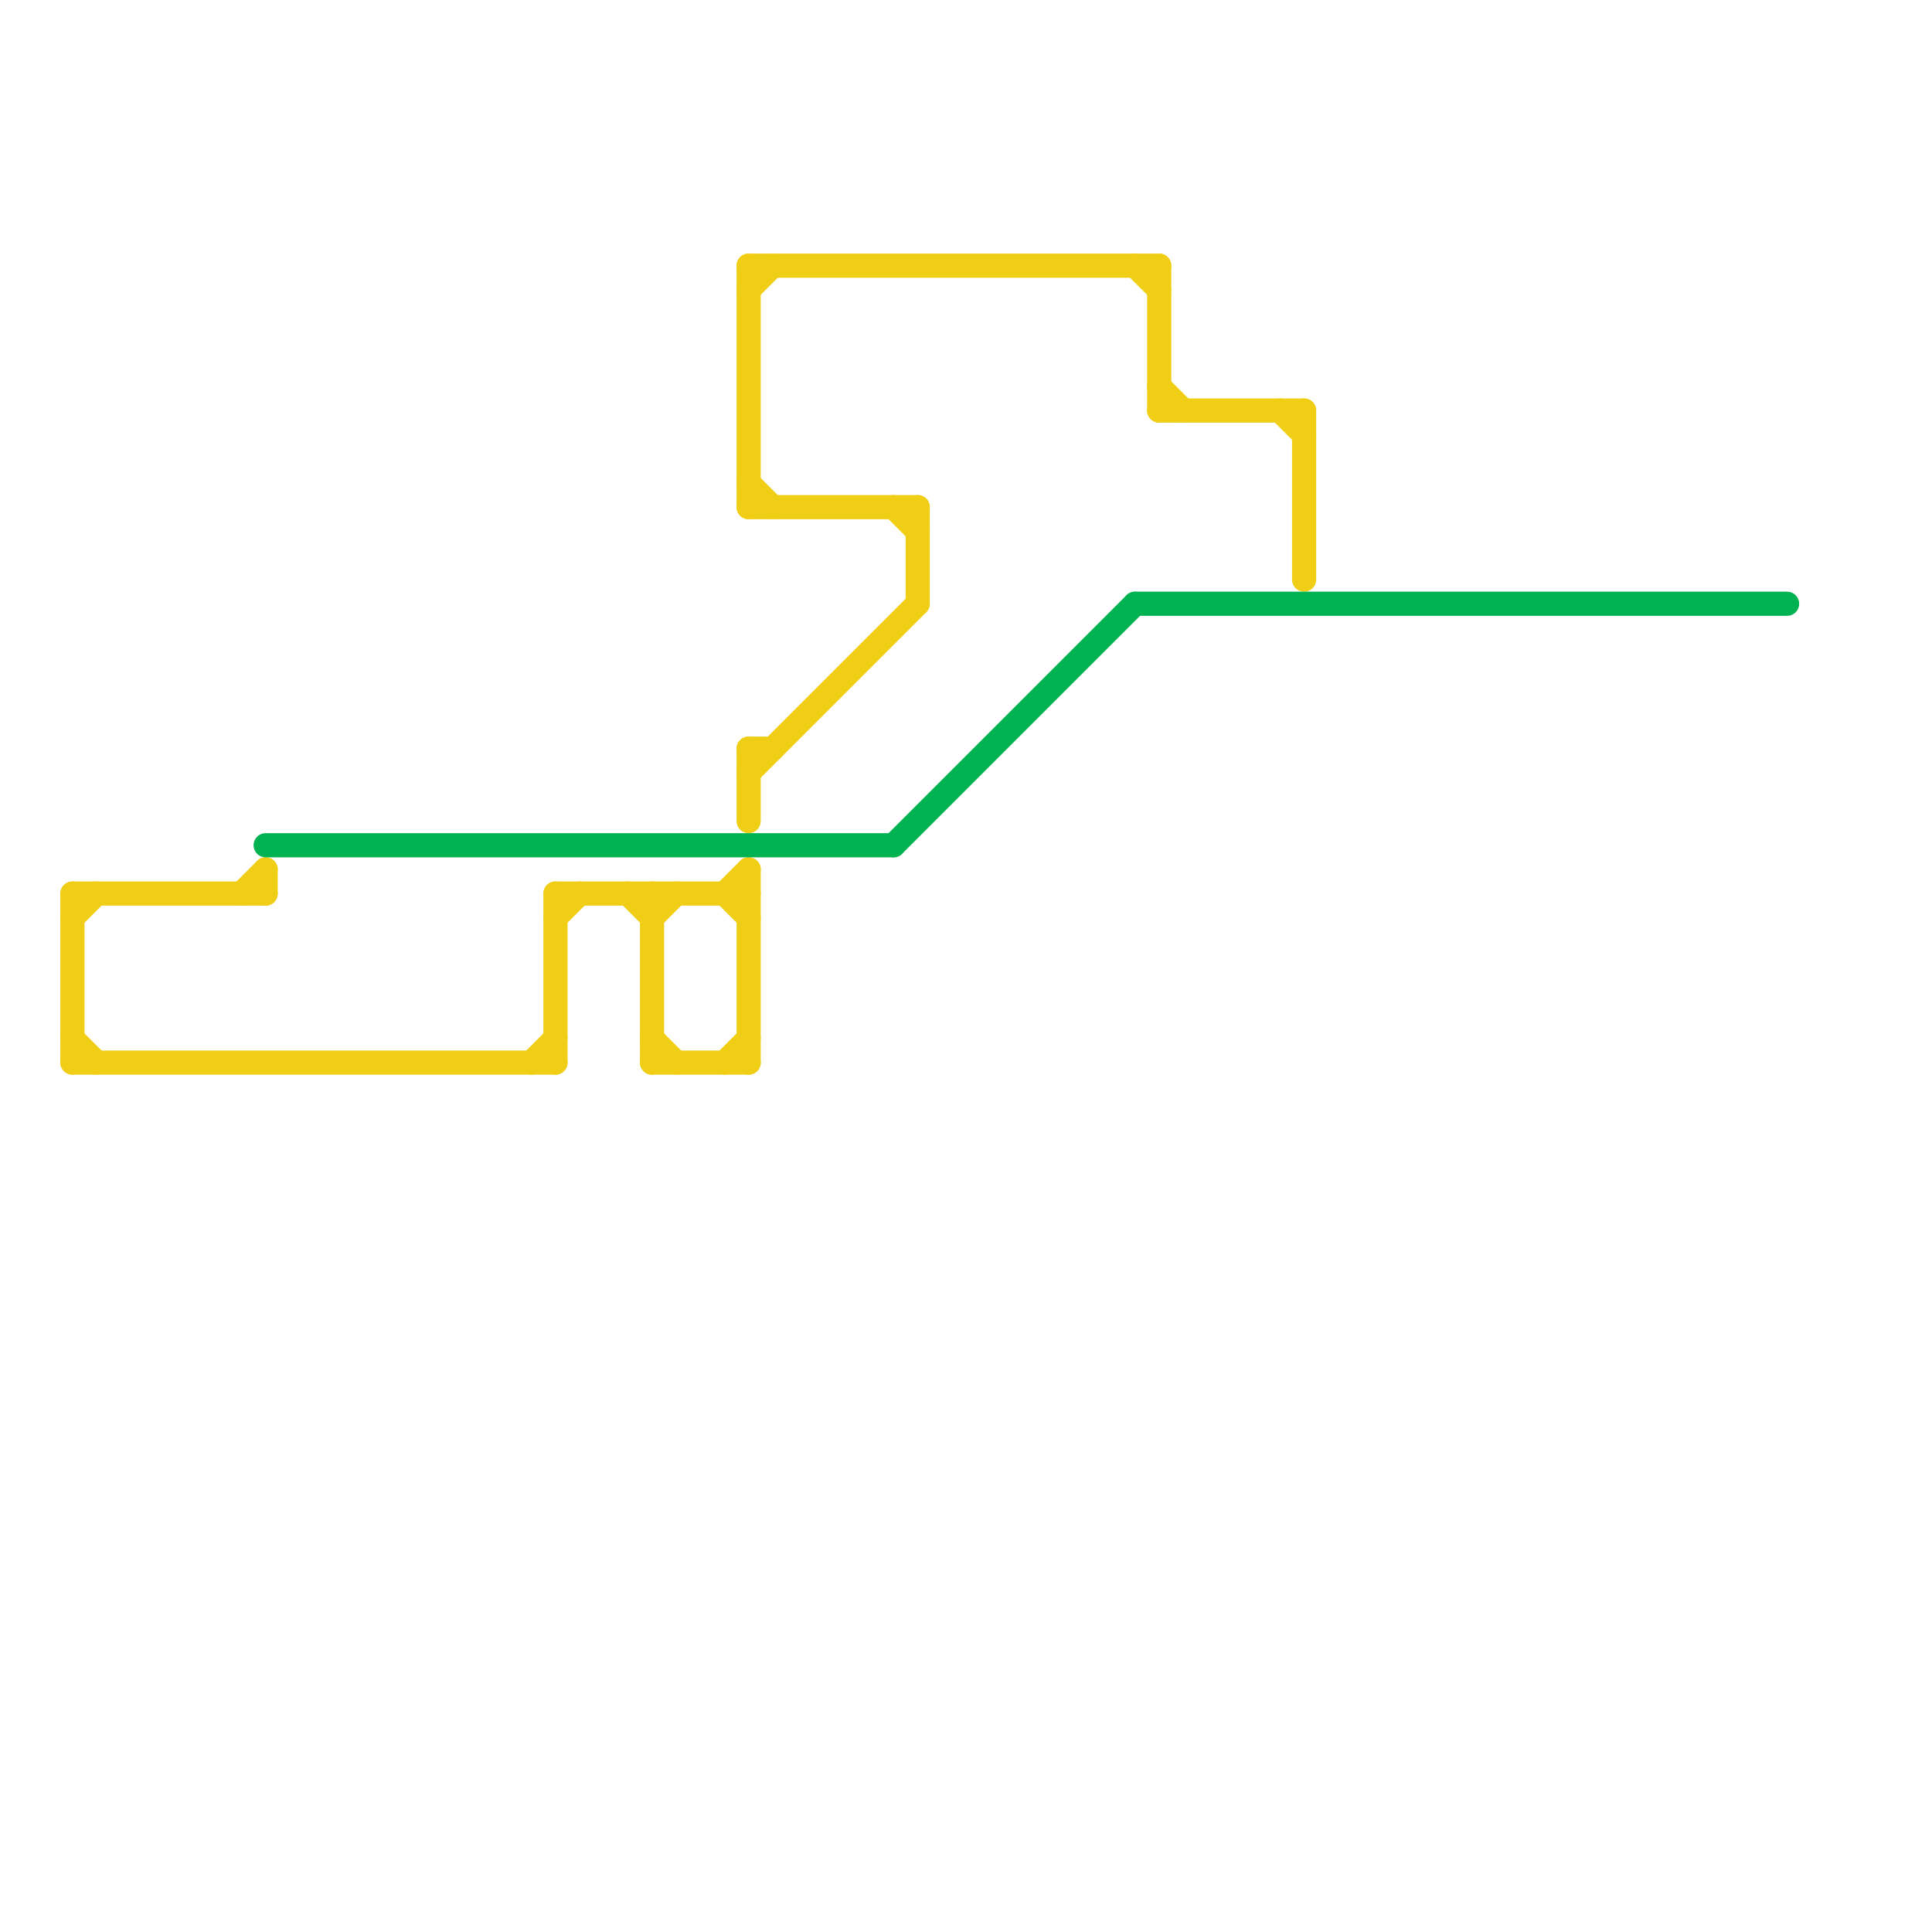 
<svg version="1.1" xmlns="http://www.w3.org/2000/svg" viewBox="0 0 80 80">
<style>text { font: 1px Helvetica; font-weight: 600; white-space: pre; dominant-baseline: central; } line { stroke-width: 1; fill: none; stroke-linecap: round; stroke-linejoin: round; } .c0 { stroke: #f0ce15 } .c1 { stroke: #00b251 }</style><defs><g id="wm-xf"><circle r="1.2" fill="#000"/><circle r="0.9" fill="#fff"/><circle r="0.6" fill="#000"/><circle r="0.3" fill="#fff"/></g><g id="wm"><circle r="0.6" fill="#000"/><circle r="0.3" fill="#fff"/></g></defs><line class="c0" x1="31" y1="12" x2="32" y2="11"/><line class="c0" x1="31" y1="11" x2="48" y2="11"/><line class="c0" x1="23" y1="38" x2="24" y2="37"/><line class="c0" x1="26" y1="37" x2="27" y2="38"/><line class="c0" x1="48" y1="11" x2="48" y2="17"/><line class="c0" x1="11" y1="36" x2="11" y2="37"/><line class="c0" x1="37" y1="21" x2="38" y2="22"/><line class="c0" x1="22" y1="44" x2="23" y2="43"/><line class="c0" x1="48" y1="16" x2="49" y2="17"/><line class="c0" x1="31" y1="31" x2="32" y2="31"/><line class="c0" x1="3" y1="44" x2="23" y2="44"/><line class="c0" x1="54" y1="17" x2="54" y2="24"/><line class="c0" x1="31" y1="21" x2="38" y2="21"/><line class="c0" x1="3" y1="37" x2="3" y2="44"/><line class="c0" x1="31" y1="32" x2="38" y2="25"/><line class="c0" x1="27" y1="38" x2="28" y2="37"/><line class="c0" x1="31" y1="20" x2="32" y2="21"/><line class="c0" x1="47" y1="11" x2="48" y2="12"/><line class="c0" x1="31" y1="11" x2="31" y2="21"/><line class="c0" x1="27" y1="43" x2="28" y2="44"/><line class="c0" x1="31" y1="31" x2="31" y2="34"/><line class="c0" x1="48" y1="17" x2="54" y2="17"/><line class="c0" x1="23" y1="37" x2="31" y2="37"/><line class="c0" x1="53" y1="17" x2="54" y2="18"/><line class="c0" x1="30" y1="37" x2="31" y2="36"/><line class="c0" x1="31" y1="36" x2="31" y2="44"/><line class="c0" x1="3" y1="38" x2="4" y2="37"/><line class="c0" x1="27" y1="44" x2="31" y2="44"/><line class="c0" x1="10" y1="37" x2="11" y2="36"/><line class="c0" x1="38" y1="21" x2="38" y2="25"/><line class="c0" x1="3" y1="43" x2="4" y2="44"/><line class="c0" x1="3" y1="37" x2="11" y2="37"/><line class="c0" x1="30" y1="44" x2="31" y2="43"/><line class="c0" x1="27" y1="37" x2="27" y2="44"/><line class="c0" x1="30" y1="37" x2="31" y2="38"/><line class="c0" x1="23" y1="37" x2="23" y2="44"/><line class="c1" x1="47" y1="25" x2="74" y2="25"/><line class="c1" x1="11" y1="35" x2="37" y2="35"/><line class="c1" x1="37" y1="35" x2="47" y2="25"/>
</svg>
